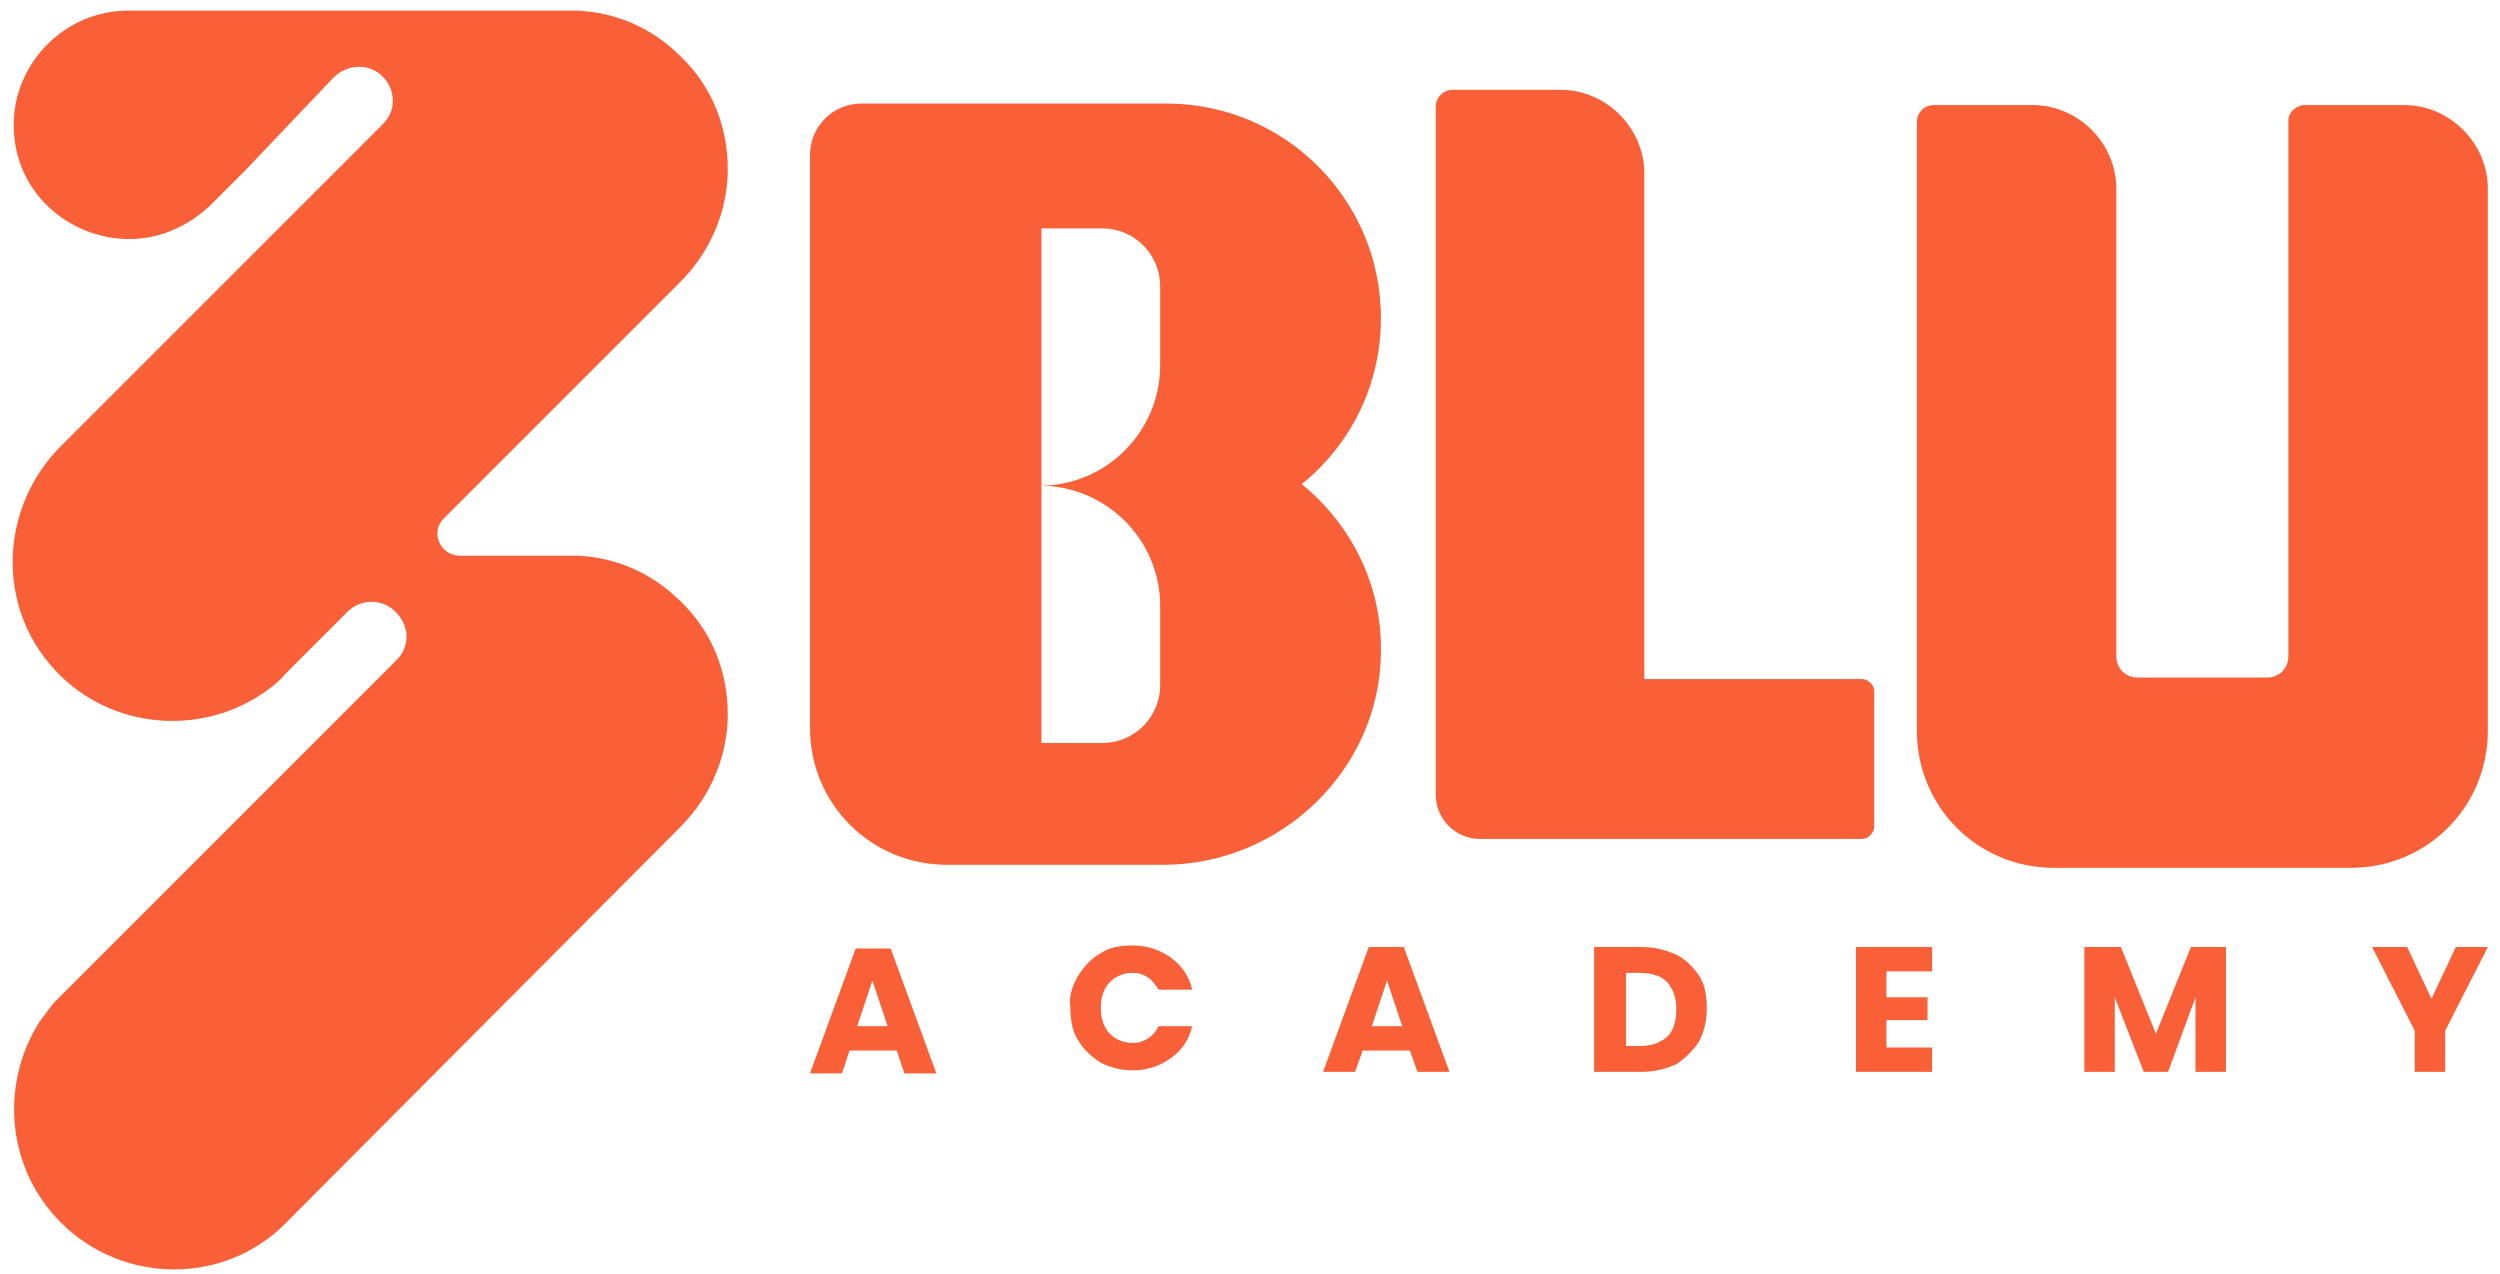 <?xml version="1.0" encoding="UTF-8"?> <!-- Generator: Adobe Illustrator 28.1.0, SVG Export Plug-In . SVG Version: 6.00 Build 0) --> <svg xmlns="http://www.w3.org/2000/svg" xmlns:xlink="http://www.w3.org/1999/xlink" version="1.1" id="Capa_1" x="0px" y="0px" viewBox="0 0 164.2 83.7" style="enable-background:new 0 0 164.2 83.7;" xml:space="preserve"> <style type="text/css"> .st0{fill:#F96038;} </style> <g> <g> <g> <path class="st0" d="M21.9,5.1c0.9-0.9,2.4-1,3.3,0c0.4,0.4,0.6,1,0.6,1.5c0,0.6-0.2,1.1-0.7,1.6l-5.8,5.8 c-0.1,0.1-0.1,0.1-0.2,0.2l0.1-0.1L4,29.3c-4,4-4.3,10.5-0.4,14.7c3.7,4,9.8,4.4,14,1.3c0.4-0.3,0.8-0.6,1.1-1l3.8-3.8l0,0 l0.3-0.3c0.9-0.9,2.3-0.9,3.2,0c0.4,0.4,0.7,1,0.7,1.6c0,0.6-0.2,1.1-0.7,1.6L3.5,65.9c-0.3,0.4-0.6,0.8-0.9,1.2 C0,71.2,0.4,76.7,4,80.3c4.1,4.1,10.8,4.1,14.8,0l25.9-26c2-2,3.1-4.7,3.1-7.4c0-2.7-1-5.4-3.1-7.4c-1.9-1.9-4.3-2.9-6.8-3h-7.7 c-1.3,0-2-1.6-1-2.5l15.5-15.5c2-2,3.1-4.7,3.1-7.4s-1-5.4-3.1-7.4c-1.9-1.9-4.3-2.9-6.8-3h-1.2l-28.3,0c-4.1,0-7.5,3.4-7.5,7.5 c0,4.5,3.7,7.5,7.6,7.5c1.8,0,3.7-0.7,5.3-2.2l2.3-2.3L21.9,5.1z"></path> </g> <g> <g> <path class="st0" d="M53.2,28.7v19.1c0,5,4,9,9,9h14.2c7.7,0,14.2-6.2,14.3-13.9c0.1-4.5-2-8.5-5.2-11.1 c3.2-2.6,5.2-6.5,5.2-10.9v0c0-7.8-6.3-14.1-14.1-14.1h-20h0c-1.9,0-3.4,1.5-3.4,3.4v17.3V28.7z M76.2,24c0,4.3-3.5,7.9-7.9,7.9 c4.3,0,7.9,3.5,7.9,7.9v5.2c0,2.1-1.7,3.8-3.8,3.8h-4V31.9V15h4c2.1,0,3.8,1.7,3.8,3.8V24z"></path> <g> <g> <path class="st0" d="M107.9,44.6h14.4c0.4,0,0.8,0.4,0.8,0.8v8.9c0,0.4-0.4,0.8-0.8,0.8H97.2c-1.6,0-2.9-1.3-2.9-2.9V7 c0-0.6,0.5-1.1,1.1-1.1h7.1c3,0,5.5,2.5,5.5,5.5V44.6z"></path> </g> </g> <path class="st0" d="M150.3,7.9v35.2c0,0.8-0.6,1.4-1.4,1.4h-8.5c-0.8,0-1.4-0.6-1.4-1.4V12.4c0-3-2.5-5.5-5.5-5.5h-6.5 c-0.6,0-1.1,0.5-1.1,1.1v40c0,5,4,9,9,9h19.5c5,0,9-4,9-9V12.4c0-3-2.5-5.5-5.5-5.5h-6.5C150.8,6.9,150.3,7.4,150.3,7.9z"></path> <g> <path class="st0" d="M58.9,69h-3.1l-0.5,1.5h-2.1l3-8.2h2.3l3,8.2h-2.1L58.9,69z M58.3,67.4l-1-3l-1,3H58.3z"></path> <path class="st0" d="M70.8,64.1c0.4-0.6,0.8-1.1,1.5-1.5c0.6-0.4,1.3-0.5,2.1-0.5c1,0,1.8,0.3,2.5,0.8c0.7,0.5,1.2,1.2,1.4,2.1 h-2.2c-0.2-0.3-0.4-0.6-0.7-0.8c-0.3-0.2-0.6-0.3-1-0.3c-0.6,0-1.1,0.2-1.5,0.6c-0.4,0.4-0.6,1-0.6,1.7c0,0.7,0.2,1.3,0.6,1.7 c0.4,0.4,0.9,0.6,1.5,0.6c0.4,0,0.7-0.1,1-0.3c0.3-0.2,0.5-0.4,0.7-0.8h2.2c-0.2,0.9-0.7,1.6-1.4,2.1c-0.7,0.5-1.5,0.8-2.5,0.8 c-0.8,0-1.5-0.2-2.1-0.5c-0.6-0.4-1.1-0.8-1.5-1.5c-0.4-0.6-0.5-1.4-0.5-2.2C70.2,65.5,70.4,64.8,70.8,64.1z"></path> <path class="st0" d="M92.6,69h-3.1L89,70.4h-2.1l3-8.2h2.3l3,8.2h-2.1L92.6,69z M92.1,67.4l-1-3l-1,3H92.1z"></path> <path class="st0" d="M110.1,62.7c0.6,0.3,1.1,0.8,1.5,1.4c0.4,0.6,0.5,1.3,0.5,2.2c0,0.8-0.2,1.5-0.5,2.1 c-0.4,0.6-0.9,1.1-1.5,1.5c-0.7,0.3-1.4,0.5-2.3,0.5h-3.1v-8.2h3.1C108.7,62.2,109.4,62.4,110.1,62.7z M109.5,68.1 c0.4-0.4,0.6-1,0.6-1.8c0-0.8-0.2-1.3-0.6-1.8c-0.4-0.4-1-0.6-1.8-0.6h-0.9v4.8h0.9C108.5,68.7,109,68.5,109.5,68.1z"></path> <path class="st0" d="M123.9,63.8v1.7h2.7V67h-2.7v1.8h3v1.6h-5v-8.2h5v1.6H123.9z"></path> <path class="st0" d="M146.2,62.2v8.2h-2v-4.9l-1.8,4.9h-1.6l-1.9-4.9v4.9h-2v-8.2h2.4l2.3,5.7l2.3-5.7H146.2z"></path> <path class="st0" d="M163.4,62.2l-2.8,5.5v2.7h-2v-2.7l-2.8-5.5h2.3l1.6,3.4l1.6-3.4H163.4z"></path> </g> </g> </g> </g> </g> </svg> 